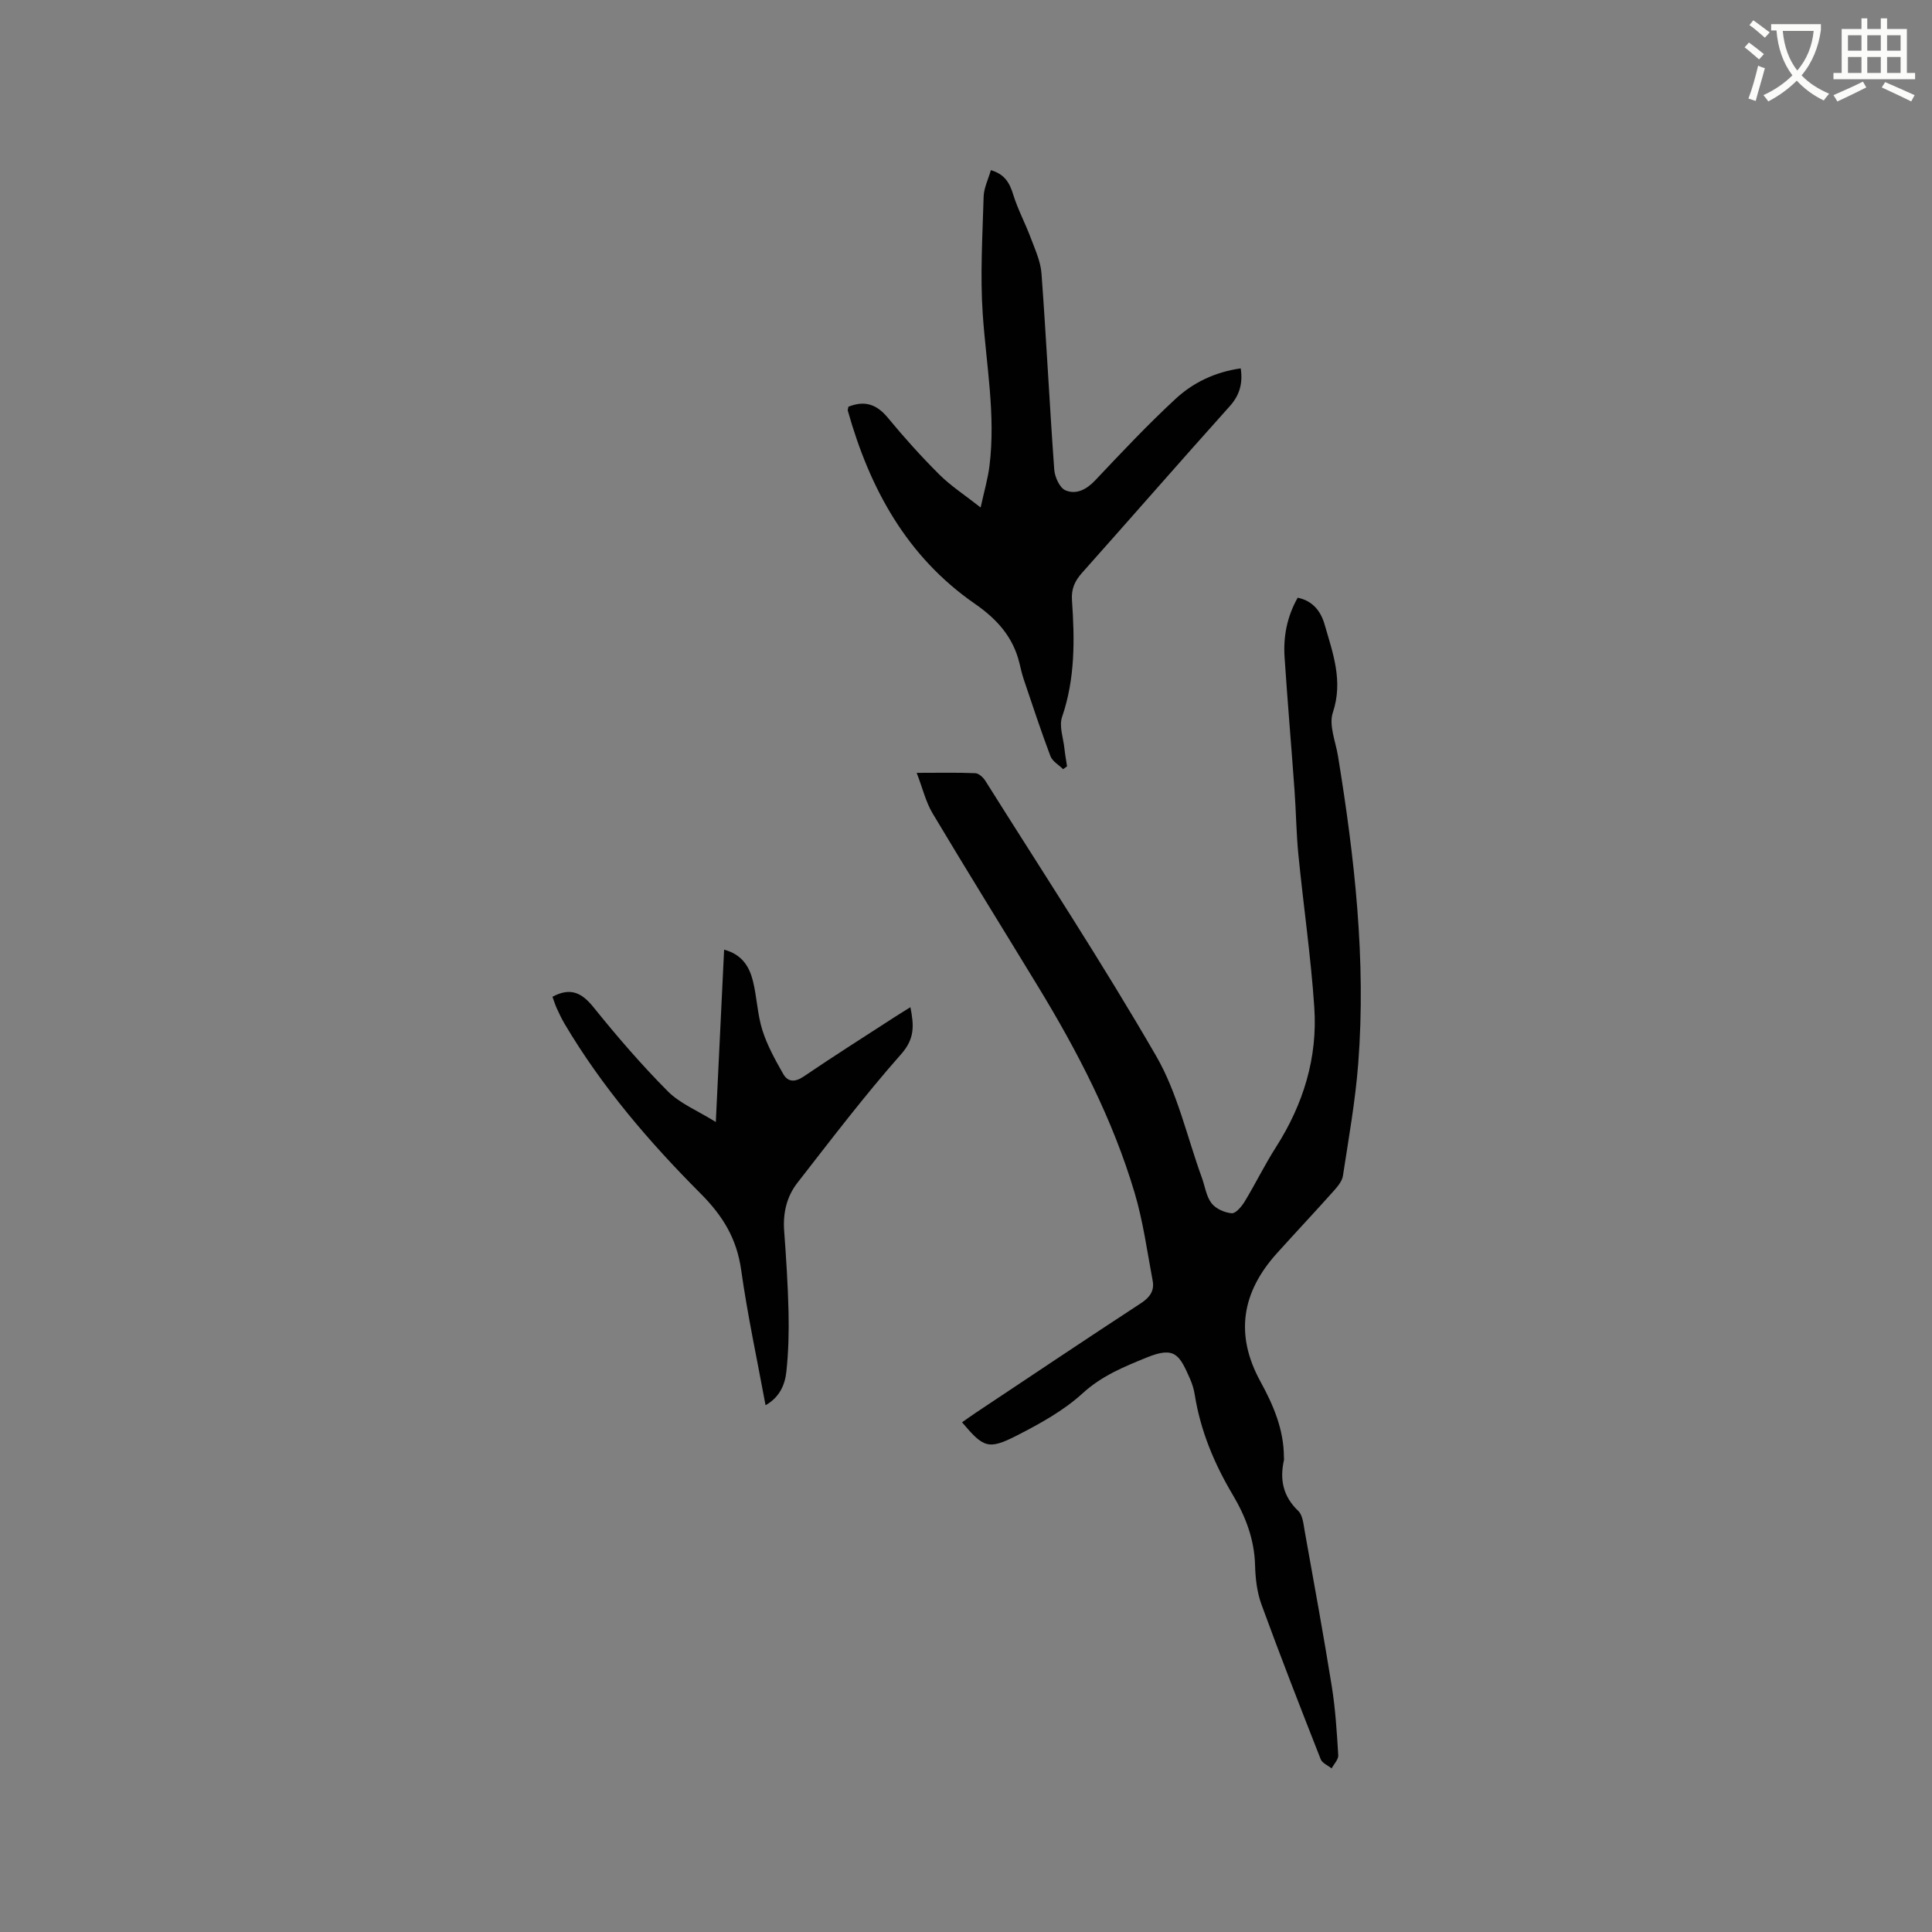 <svg enable-background="new 0 0 400 400" viewBox="0 0 400 400" xmlns="http://www.w3.org/2000/svg"><rect x="0" y="0" width="400" height="400" fill="#808080" stroke="none"/><path d="m362.1 8.8c1.1.8 2.1 1.6 3.1 2.4l-1 1.1c-1.3-1.1-2.3-2-3-2.5zm1.9 4.8c.5.2.9.4 1.4.5-.6 2.3-1.3 4.5-1.9 6.8l-1.5-.5c.8-2.1 1.4-4.3 2-6.8zm-1-9.4c1.3.9 2.4 1.8 3.4 2.5l-1 1.1c-1.4-1.2-2.4-2.1-3.2-2.6zm3.7 2.2v-1.4h10.3v1.2c-.5 3.6-1.8 6.8-4 9.4 1.5 1.6 3.4 2.8 5.7 3.8-.3.4-.7.8-1.1 1.4-2.3-1.1-4.1-2.5-5.6-4.1-1.6 1.6-3.6 3.1-5.9 4.3-.3-.5-.7-.9-1-1.3 2.4-1.1 4.4-2.5 6-4.1-1.9-2.5-3-5.6-3.3-9.3h-1.1zm8.8 0h-6.4c.3 3.3 1.3 6 3 8.2 2-2.3 3.1-5.1 3.4-8.2z" fill="#fbfcfa"/><path d="m385.3 3.8h1.3v2.2h2.8v-2.2h1.3v2.2h4.1v9.1h1.7v1.3h-16.9v-1.3h1.7v-9.1h4.1v-2.2zm.4 13.1.7 1.2c-1.8.9-3.8 1.9-6 2.9-.2-.4-.5-.8-.8-1.3 2.3-1 4.3-1.9 6.1-2.8zm-3.1-6.4h2.8v-3.2h-2.8zm0 4.6h2.8v-3.3h-2.8zm4-4.6h2.8v-3.2h-2.8zm0 4.6h2.8v-3.3h-2.8zm3.7 1.9c2.1.9 4.1 1.8 6.1 2.7l-.7 1.3c-2.2-1.1-4.2-2-6.1-2.9zm3.2-9.7h-2.8v3.2h2.8zm-2.8 7.8h2.8v-3.3h-2.8z" fill="#fbfcfa"/><g fill="#010101"><path d="m199.18 294.47c.96-.67 1.89-1.34 2.85-1.98 11.38-7.57 22.73-15.19 34.17-22.66 1.85-1.21 2.84-2.59 2.45-4.65-1.15-6.11-1.98-12.33-3.75-18.26-4.53-15.21-11.79-29.22-20.02-42.73-7.26-11.93-14.63-23.79-21.79-35.78-1.42-2.38-2.07-5.21-3.3-8.4 4.55 0 8.35-.09 12.14.07.73.03 1.64.89 2.09 1.6 11.89 18.93 24.18 37.63 35.36 56.97 4.42 7.65 6.38 16.74 9.45 25.17.65 1.78.9 3.85 1.99 5.28.87 1.15 2.71 1.97 4.19 2.09.85.07 2.08-1.42 2.71-2.46 2.24-3.7 4.14-7.61 6.47-11.25 5.65-8.85 8.63-18.5 7.92-28.93-.71-10.55-2.25-21.04-3.29-31.57-.44-4.42-.48-8.89-.8-13.32-.66-9.19-1.45-18.37-2.06-27.56-.29-4.28.49-8.41 2.71-12.35 3.16.64 4.8 2.85 5.57 5.52 1.71 5.94 3.89 11.72 1.71 18.26-.87 2.6.58 6 1.07 9.02 3.44 21.07 5.83 42.23 4.19 63.61-.6 7.8-1.99 15.54-3.17 23.28-.17 1.12-1.11 2.23-1.92 3.14-3.88 4.35-7.88 8.59-11.78 12.93-7.25 8.06-8.71 16.81-3.37 26.54 2.66 4.84 4.83 9.91 4.85 15.61 0 .21.05.43.01.63-.91 4.05-.19 7.52 2.96 10.53.93.88 1.07 2.71 1.33 4.15 1.92 10.73 3.89 21.45 5.62 32.22.75 4.69 1.04 9.47 1.33 14.22.05.87-.89 1.81-1.37 2.72-.77-.62-1.94-1.09-2.26-1.89-4.18-10.64-8.34-21.29-12.26-32.03-.93-2.54-1.26-5.39-1.33-8.11-.14-5.37-1.95-10.11-4.63-14.63-3.82-6.42-6.66-13.22-7.85-20.65-.18-1.14-.52-2.29-.99-3.35-2.16-4.88-3.08-6.81-8.89-4.44-4.8 1.95-9.37 3.8-13.37 7.46-3.92 3.58-8.79 6.26-13.57 8.71-5.93 3.02-6.92 2.55-11.37-2.73z"/><path d="m175.65 84.21c3.45-1.38 5.9-.46 8.16 2.27 3.37 4.08 6.92 8.04 10.67 11.77 2.37 2.36 5.24 4.21 8.55 6.82.73-3.36 1.5-5.96 1.83-8.61 1.31-10.53-.67-20.9-1.39-31.36-.56-8.08-.05-16.25.18-24.37.05-1.81.95-3.59 1.5-5.5 2.85.83 3.88 2.62 4.62 5.04.95 3.08 2.51 5.97 3.64 9 .9 2.4 2.04 4.86 2.22 7.36 1 13.52 1.66 27.07 2.64 40.59.11 1.53 1.12 3.78 2.31 4.29 2.19.94 4.34-.12 6.15-2.04 5.44-5.76 10.88-11.55 16.69-16.92 3.67-3.39 8.23-5.55 13.46-6.28.44 3-.15 5.46-2.27 7.83-10.27 11.44-20.36 23.03-30.59 34.51-1.51 1.69-2.24 3.33-2.08 5.66.57 8.14.67 16.24-2.05 24.17-.65 1.9.26 4.35.49 6.54.13 1.23.36 2.46.54 3.68-.27.2-.54.39-.81.59-.9-.89-2.22-1.62-2.63-2.7-1.97-5.23-3.72-10.55-5.51-15.85-.37-1.1-.63-2.24-.9-3.37-1.3-5.45-4.7-9.19-9.23-12.32-14.12-9.78-21.79-23.89-26.32-40.02-.02-.18.08-.4.13-.78z"/><path d="m114.38 206.37c3.8-2.04 6.13-.79 8.55 2.23 4.84 6.01 9.91 11.89 15.34 17.35 2.52 2.53 6.13 3.98 9.93 6.35.6-12.4 1.15-23.93 1.72-35.68 3.7.98 5.21 3.5 5.95 6.42.85 3.38.93 6.97 1.98 10.27 1 3.15 2.65 6.13 4.3 9.03.97 1.7 2.42 1.77 4.24.54 6.22-4.23 12.58-8.25 18.89-12.34.96-.62 1.93-1.21 3.21-2.01.75 3.79.92 6.51-1.91 9.71-7.56 8.55-14.49 17.67-21.51 26.68-2.19 2.82-2.99 6.23-2.72 9.89.41 5.6.78 11.21.91 16.83.09 4.11-.01 8.26-.45 12.34-.29 2.7-1.38 5.3-4.31 6.96-1.75-9.48-3.74-18.7-5.05-28.01-.92-6.48-3.74-11.15-8.43-15.85-10.61-10.64-20.44-22.1-28.15-35.15-.59-1-1.09-2.06-1.57-3.11-.36-.77-.6-1.58-.92-2.45z"/></g></svg>